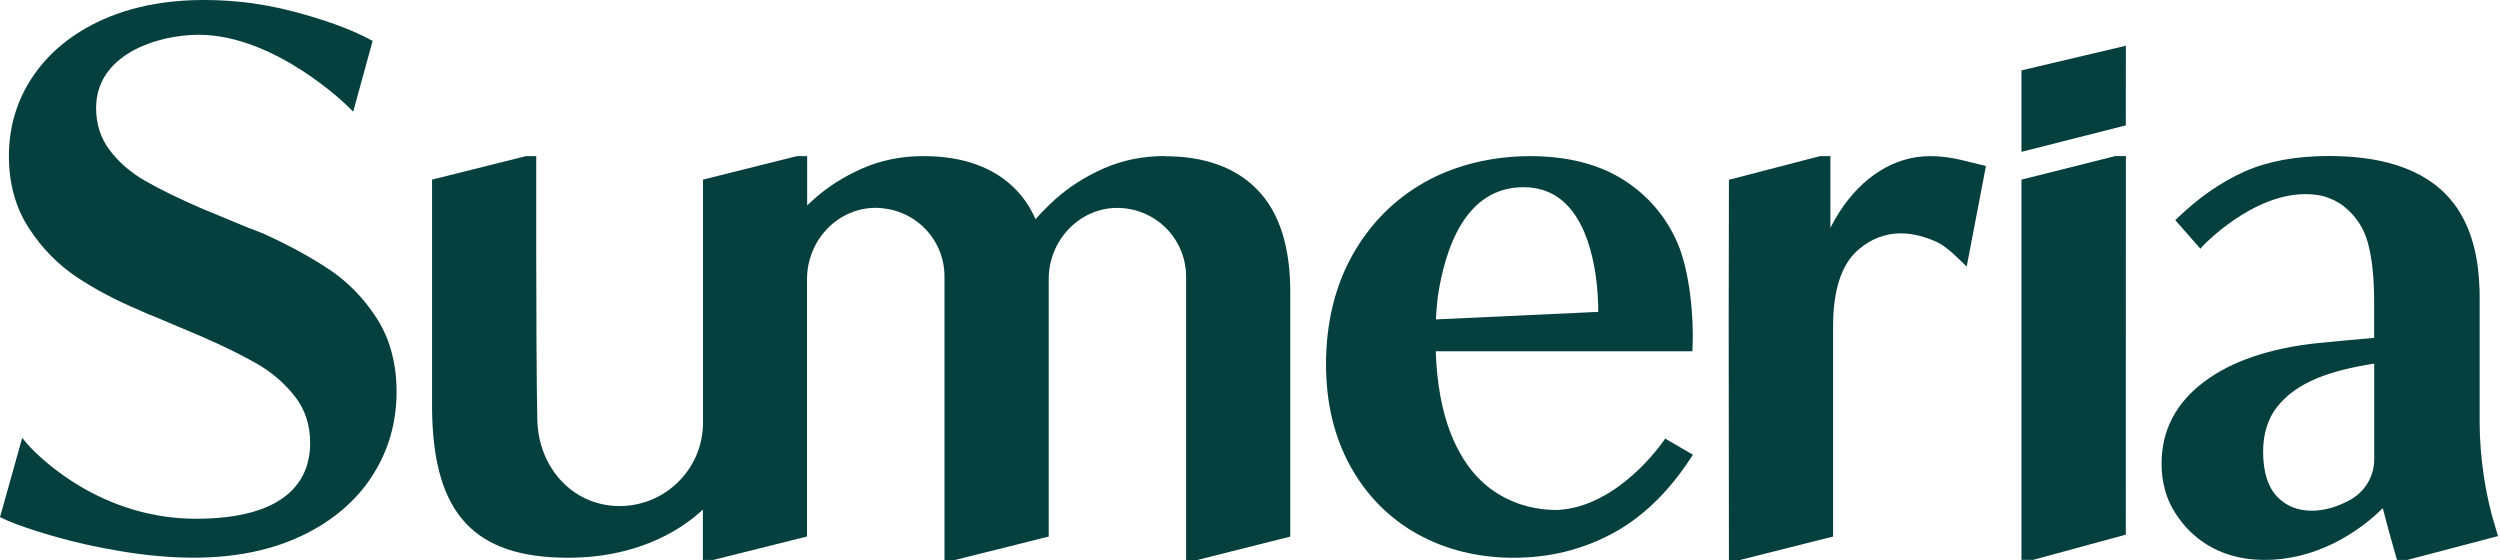 <?xml version="1.0" encoding="UTF-8"?><svg id="Layer_1" xmlns="http://www.w3.org/2000/svg" viewBox="0 0 982 220"><defs><style>.cls-1{fill-rule:evenodd;}.cls-1,.cls-2{fill:#05403e;stroke-width:0px;}</style></defs><path class="cls-2" d="M103.346,91.718c9.857,4.468,18.533,9.171,25.813,14.041h.047c7.517,5.011,13.876,11.559,18.887,19.43,5.106,8.014,7.683,17.705,7.683,28.815,0,12.056-3.239,23.166-9.645,33.07-6.406,9.881-15.766,17.776-27.822,23.473-11.984,5.649-26.144,8.51-42.123,8.51-8.912,0-18.438-.828-28.271-2.459-9.739-1.607-18.863-3.64-27.066-6.028-8.203-2.387-14.348-4.491-18.249-6.24l-2.6-1.182,8.723-31.155,2.033,2.435c.236.283,25.127,29.335,66.187,29.335,34.465,0,43.329-14.16,44.677-26.026l.141-1.513c.048-.709.071-1.418.071-2.127,0-7.021-1.938-13.119-5.815-18.131-4.066-5.247-9.053-9.597-14.892-12.977-6.098-3.522-13.757-7.281-22.811-11.181-.827-.378-1.655-.733-2.577-1.087l-14.821-6.264c-1.537-.544-3.64-1.419-6.122-2.601-9.053-3.782-17.327-8.155-24.56-12.953-7.422-4.941-13.781-11.418-18.887-19.289-5.2-8.013-7.848-17.516-7.848-28.271,0-11.701,3.262-22.385,9.692-31.723,6.382-9.29,15.483-16.641,27.066-21.865C55.03,1.112,72.947-1.275,93.536.64c7.281.685,14.751,2.033,22.173,3.995,11.535,3.073,21.038,6.477,28.2,10.141l2.459,1.276-7.635,27.822-2.033-2.033c-.284-.284-28.532-28.177-58.67-28.177-16.192,0-40.28,7.659-40.28,28.744,0,6.288,1.773,11.819,5.248,16.452,3.617,4.846,8.368,8.959,14.088,12.221,5.957,3.404,13.592,7.139,22.669,11.039l2.033.827,15.034,6.24,6.524,2.529Z"/><path class="cls-1" d="M653.189,173.517c-.166.26-17.634,25.695-41.485,26.806-9.337,0-17.729-2.506-24.939-7.423-7.209-4.916-12.882-12.481-16.854-22.503-3.498-8.794-5.507-19.691-5.956-32.408h100.817l.071-1.608c.52-11.913-1.111-29.784-5.91-40.894-4.515-10.448-11.725-18.863-21.416-24.962-9.692-6.099-21.984-9.195-36.545-9.195s-29.099,3.404-41.13,10.117c-12.056,6.737-21.677,16.405-28.579,28.721-6.902,12.315-10.401,26.758-10.401,42.927,0,15.081,3.215,28.554,9.574,40.043,6.358,11.512,15.246,20.47,26.38,26.664,11.11,6.169,23.851,9.289,37.821,9.289s26.735-3.167,38.483-9.408c11.748-6.24,22.149-16.215,30.895-29.595l.969-1.465-10.921-6.359-.874,1.3v-.047ZM598.443,73.527c6.807,0,12.552,2.364,17.09,7.044,11.937,12.339,12.292,37.041,12.245,41.934l-63.752,2.954c.141-2.86.378-5.744.685-8.533,2.908-19.809,11.11-43.4,33.732-43.4Z"/><path class="cls-2" d="M774.5,63.859c-4.349-1.135-9.738-2.529-16.263-2.529-7.067,0-13.781,1.986-19.974,5.886-6.075,3.829-11.417,9.314-15.861,16.263-1.206,1.891-2.364,3.9-3.428,6.004v-28.153h-4.066l-35.788,9.29v1.3l-.094,53.753.094,94.293h4.279l36.639-9.219v-82.852c0-13.568,3.215-23.709,9.337-29.288,1.655-1.513,3.451-2.813,5.366-3.877,7.351-4.042,15.767-4.089,25.08-.095,2.482.969,5.295,2.955,8.321,5.863l4.373,4.207,7.564-39.499-3.097-.756c-.756-.189-1.56-.402-2.411-.615l-.071.024Z"/><path class="cls-1" d="M980.247,207.288c-3.972-12.599-6.241-27.728-6.241-41.509v-49.758l-.047-3.002h-.047c-.521-16.902-5.485-29.761-14.774-38.247-9.81-8.959-24.726-13.497-44.322-13.497-12.954,0-24.111,2.057-33.188,6.122-9.03,4.042-17.8,10.094-26.026,17.965l-1.158,1.111,9.857,11.204,1.253-1.347c.236-.26,23.544-24.726,47.064-19.289,3.191.946,5.909,2.293,8.084,4.042,4.704,3.735,7.872,8.581,9.432,14.396,1.631,6.028,2.434,13.876,2.434,23.307v13.923c-9.1.804-16.547,1.49-22.149,2.057-18.792,1.985-33.779,7.068-44.558,15.128-11.157,8.321-16.806,19.171-16.806,32.29,0,3.569.449,6.997,1.37,10.235h-.047l.378,1.135c.119.355.237.709.355,1.087l.331.97c.071.236,8.486,24.323,38.034,24.323,23.756,0,40.658-14.49,46.496-20.329,1.655,6.808,5.059,18.533,5.224,19.124l.355,1.205h4.089l35.6-9.361-1.017-3.285h.024ZM932.592,180.458v-37.628c-8.948,1.371-16.481,3.284-22.385,5.717-6.785,2.789-12.103,6.595-15.815,11.346-3.616,4.61-5.436,10.519-5.436,17.563,0,7.801,1.82,13.687,5.389,17.493,3.57,3.805,8.085,5.649,13.781,5.649,4.775,0,9.763-1.395,14.822-4.136,5.956-3.215,9.644-9.338,9.644-16.004Z"/><path class="cls-2" d="M433.47,66.186c7.328-3.238,15.436-4.893,24.087-4.893l-.023.071c15.766,0,28.058,4.491,36.544,13.356,8.463,8.817,12.741,22.244,12.741,39.877v96.184l-36.639,9.219h-4.278v-111.454c-.048-7.281-2.931-14.088-8.132-19.194-5.177-5.035-12.15-7.801-19.407-7.682-14.561.284-26.428,12.812-26.428,27.964v101.124l-36.851,9.219h-4.09v-111.454c-.023-7.28-2.907-14.088-8.131-19.194-5.177-5.059-12.127-7.73-19.407-7.682-14.585.284-26.452,12.812-26.452,27.964v101.124l-36.852,9.219h-4.065v-19.809c-6.43,6.122-23.402,18.934-52.95,18.934-36.923,0-52.902-17.327-53.422-57.961v-90.558l36.852-9.219h4.066v38.318c.023,22.172.118,51.508.425,65.289.307,13.521,7.422,25.292,18.603,30.729,3.853,1.844,7.966,2.884,12.221,3.073,9.007.378,17.587-2.813,24.111-9.053,6.524-6.217,10.117-14.632,10.141-23.638v-95.499l36.852-9.219h4.066v19.36c.827-.804,1.678-1.584,2.505-2.34,5.414-4.87,11.82-8.959,19.029-12.15,7.328-3.238,15.436-4.893,24.088-4.893,15.766,0,28.058,4.491,36.544,13.355,3.05,3.167,5.579,6.997,7.541,11.417l.047-.047c2.458-2.789,5.058-5.389,7.635-7.706,5.413-4.869,11.819-8.959,19.029-12.15Z"/><path class="cls-2" d="M794.031,70.559v149.37h4.538l36.451-9.928.023-148.708h-4.136l-36.876,9.266Z"/><path class="cls-2" d="M835.02,49.242l-40.989,10.401V27.637l41.012-9.668-.023,31.273Z"/></svg>
